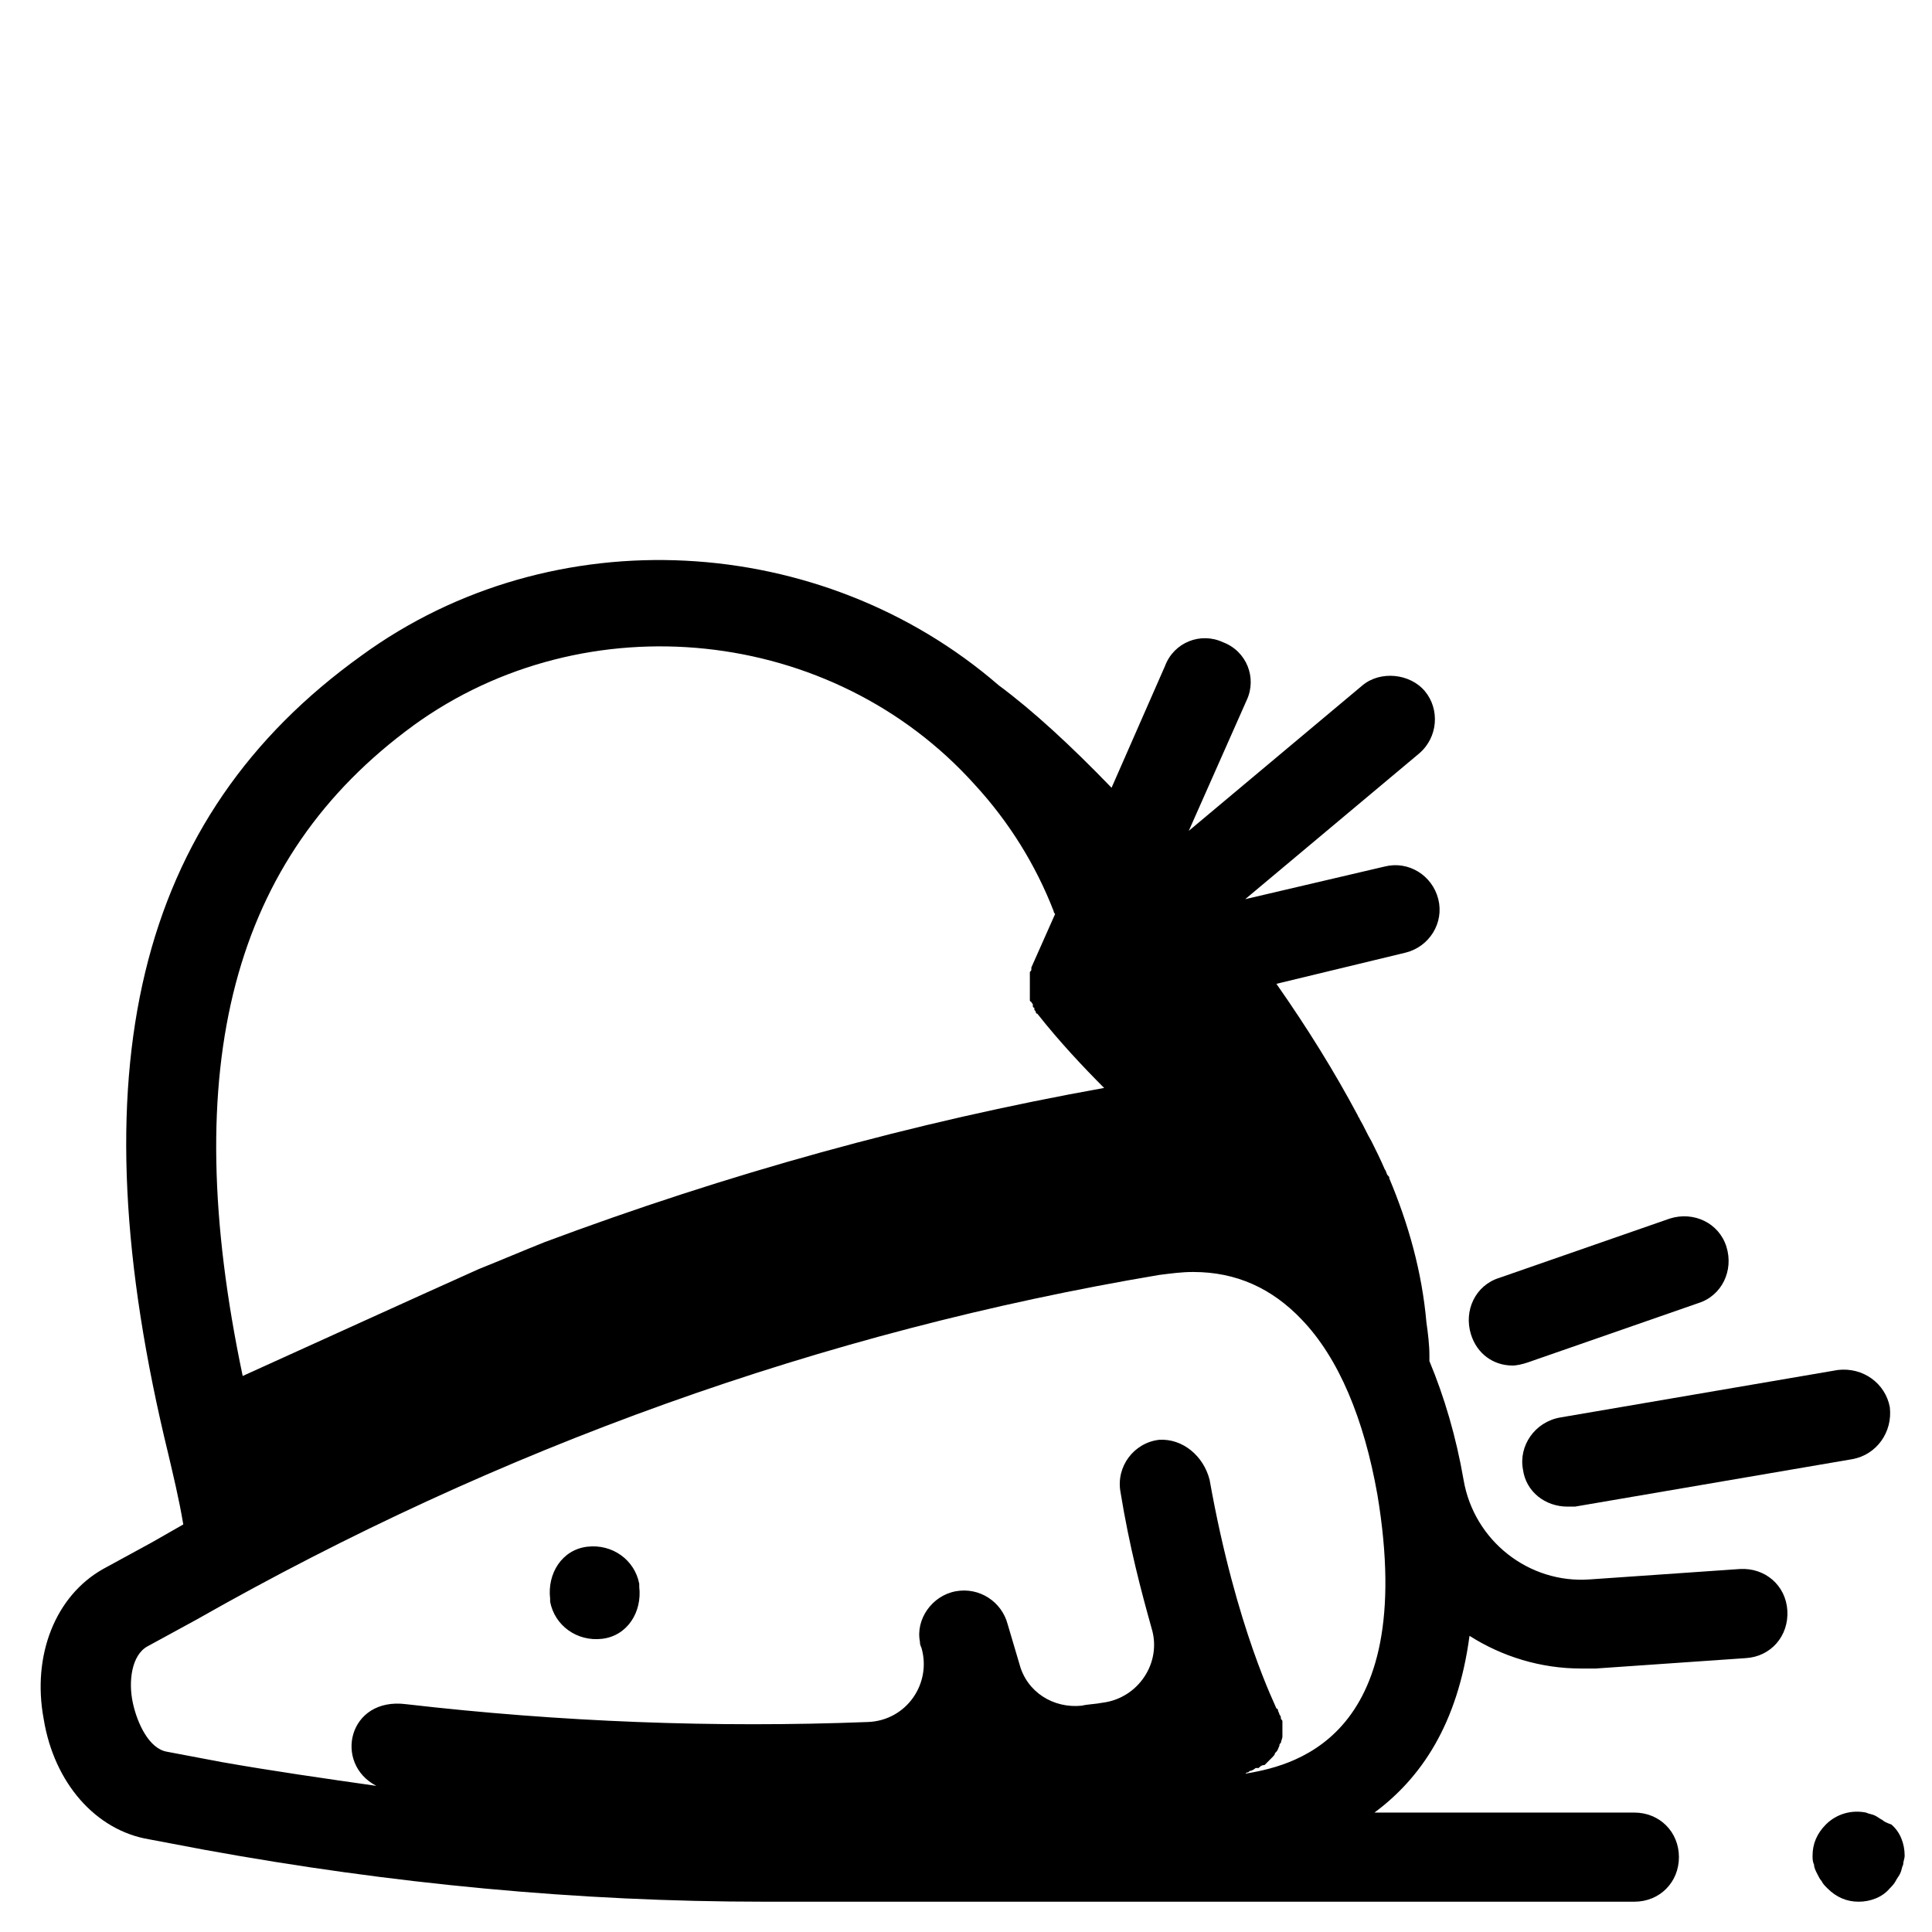<?xml version="1.0" encoding="UTF-8"?>
<!-- Uploaded to: SVG Repo, www.svgrepo.com, Generator: SVG Repo Mixer Tools -->
<svg fill="#000000" width="800px" height="800px" version="1.1" viewBox="144 144 512 512" xmlns="http://www.w3.org/2000/svg">
 <g>
  <path d="m547.6 533.43c0.789 5.902 5.902 9.84 11.809 9.84h1.969l73.602-12.594c6.297-1.18 10.629-7.086 9.84-13.777-1.18-6.297-7.086-10.629-13.777-9.84l-73.602 12.594c-6.691 1.184-11.02 7.481-9.84 13.777z"/>
  <path d="m544.84 505.88c1.18 0 2.754-0.395 3.938-0.789l45.266-15.742c6.297-1.969 9.445-8.66 7.477-14.957s-8.66-9.445-14.957-7.477l-45.266 15.742c-6.297 1.969-9.445 8.66-7.477 14.957 1.574 5.113 5.902 8.266 11.02 8.266z"/>
  <path d="m289.79 568.46c1.18 6.297 7.086 10.629 13.777 9.84 6.691-0.789 10.629-7.086 9.84-13.777v-0.789c-1.18-6.297-7.086-10.629-13.777-9.84-6.691 0.789-10.629 7.086-9.84 13.777z"/>
  <path d="m183.52 631.44 14.562 2.754c49.594 9.055 99.188 13.777 148.39 13.777h14.168 1.574 214.91c6.691 0 11.809-5.117 11.809-11.809s-5.117-11.809-11.809-11.809h-68.879c12.203-9.055 22.043-23.223 25.191-46.84 8.66 5.512 18.895 8.66 29.52 8.66h3.938l39.754-2.754c6.691-0.395 11.414-5.902 11.02-12.594-0.395-6.691-5.902-11.414-12.594-11.02l-39.754 2.754c-16.137 1.18-30.699-10.234-33.457-26.371-1.969-11.414-5.117-22.043-9.055-31.488v-1.574c0-2.754-0.395-5.902-0.789-8.66-1.18-13.383-4.723-25.977-9.84-38.18 0-0.395 0-0.395-0.395-0.789-0.395-0.395-0.395-1.18-0.789-1.574-1.18-2.754-2.363-5.117-3.543-7.477-1.18-1.969-1.969-3.938-3.148-5.902 0-0.395-0.395-0.395-0.395-0.789-6.297-11.809-13.383-23.223-21.648-35.031l34.242-8.266c6.297-1.574 10.234-7.871 8.66-14.168-1.574-6.297-7.871-10.234-14.168-8.66l-37 8.66 46.051-38.574c5.117-4.328 5.512-11.809 1.574-16.531s-11.809-5.512-16.531-1.574l-46.051 38.574 15.352-34.637c2.754-5.902 0-12.988-6.297-15.352-5.902-2.754-12.988 0-15.352 6.297l-14.168 32.273c-10.629-11.02-20.859-20.469-29.914-27.16-46.84-40.539-118.08-44.871-168.86-7.871-59.82 42.902-75.961 110.21-51.164 211.76 1.18 5.117 2.754 11.414 3.938 18.5-2.754 1.574-5.512 3.148-8.266 4.723l-12.988 7.086c-12.594 7.086-18.895 22.828-15.742 39.754 2.754 16.926 13.773 29.52 27.945 31.883zm70.059-295.2c45.656-33.062 111-26.371 148.78 15.742 9.055 9.84 16.137 21.254 20.859 33.457 0 0.395 0.395 0.789 0.395 0.789l-6.297 14.168v0.395c0 0.395 0 0.395-0.395 0.789v0.395 0.395 0.789 0.789 0.395 0.395 0.789 0.395 0.395 0.395 0.789 0.395 0.395 0.395 0.395s0 0.395 0.395 0.395c0 0.395 0.395 0.395 0.395 0.789v0.395s0 0.395 0.395 0.395v0.395c0 0.395 0.395 0.395 0.395 0.789 0 0 0 0.395 0.395 0.395 5.902 7.477 12.203 14.168 17.711 19.68-50.383 9.027-99.977 22.801-148.39 40.906-5.902 2.363-11.414 4.723-17.32 7.086-14.957 6.691-46.051 20.859-62.582 28.34-17.316-82.262-2.754-137.37 45.266-172.4zm-70.453 244.04 12.988-7.086c80.293-45.656 166.1-76.359 255.05-91.316 3.148-0.395 5.902-0.789 9.055-0.789 11.414 0 20.859 4.328 28.734 12.594 9.84 10.234 16.531 26.371 20.074 46.445 11.02 66.125-24.008 72.027-35.426 73.996-0.395 0-1.18 0-1.574 0.395 0.395 0 1.18 0 1.574-0.395 0.395 0 0.395 0 0.789-0.395 0.395 0 0.395 0 0.789-0.395 0.395 0 1.18-0.395 1.574-0.789h0.395 0.395c0.395-0.395 0.789-0.789 1.574-0.789 0 0 0.395-0.395 0.395-0.395 0.395-0.395 0.789-0.789 1.18-1.18l0.395-0.395c0.395-0.395 0.789-0.789 0.789-1.18l0.395-0.395c0.395-0.395 0.395-0.789 0.789-1.574 0-0.395 0-0.395 0.395-0.789 0-0.395 0.395-1.18 0.395-1.574v-0.789-1.574-1.18-0.395c0-0.395 0-0.395-0.395-0.789 0-0.395 0-0.789-0.395-1.18 0-0.395-0.395-0.789-0.395-1.18 0 0 0-0.395-0.395-0.395 0-0.395-10.629-20.859-17.711-60.613-1.586-6.285-7.098-11.008-13.395-10.613-6.691 0.789-11.414 7.086-10.234 13.777 2.363 14.562 5.512 26.371 8.266 36.211 2.754 9.055-3.543 18.5-12.988 19.68-1.969 0.395-3.938 0.395-5.512 0.789-7.477 0.789-14.562-3.543-16.531-11.02l-3.148-10.629c-1.574-5.902-7.477-9.84-13.777-8.66-6.297 1.18-10.629 7.477-9.445 13.383 0 0.395 0 0.789 0.395 1.574 2.754 9.445-3.938 19.285-14.168 19.68-40.539 1.574-81.477 0-122.41-4.723-15.352-1.969-19.285 15.742-7.871 21.648-13.777-1.969-27.551-3.938-40.934-6.297l-14.562-2.754c-4.723-0.789-7.871-7.477-9.055-12.988-1.184-5.516-0.398-12.602 3.934-14.961z"/>
  <path d="m642.85 626.32c-0.789-0.395-1.18-0.789-1.969-1.18-0.789-0.395-1.574-0.395-2.363-0.789-3.938-0.789-7.871 0.395-10.629 3.148-2.363 2.363-3.543 5.117-3.543 8.266 0 0.789 0 1.574 0.395 2.363 0 0.789 0.395 1.574 0.789 2.363 0.395 0.789 0.789 1.574 1.18 1.969 0.395 0.789 0.789 1.18 1.574 1.969 2.363 2.363 5.117 3.543 8.266 3.543 3.148 0 6.297-1.18 8.266-3.543 0.395-0.395 1.18-1.18 1.574-1.969 0.395-0.789 0.789-1.18 1.18-1.969 0.395-0.789 0.395-1.574 0.789-2.363 0-0.789 0.395-1.574 0.395-2.363 0-3.148-1.18-6.297-3.543-8.266-1.18-0.395-1.969-0.789-2.359-1.18z"/>
 </g>
</svg>